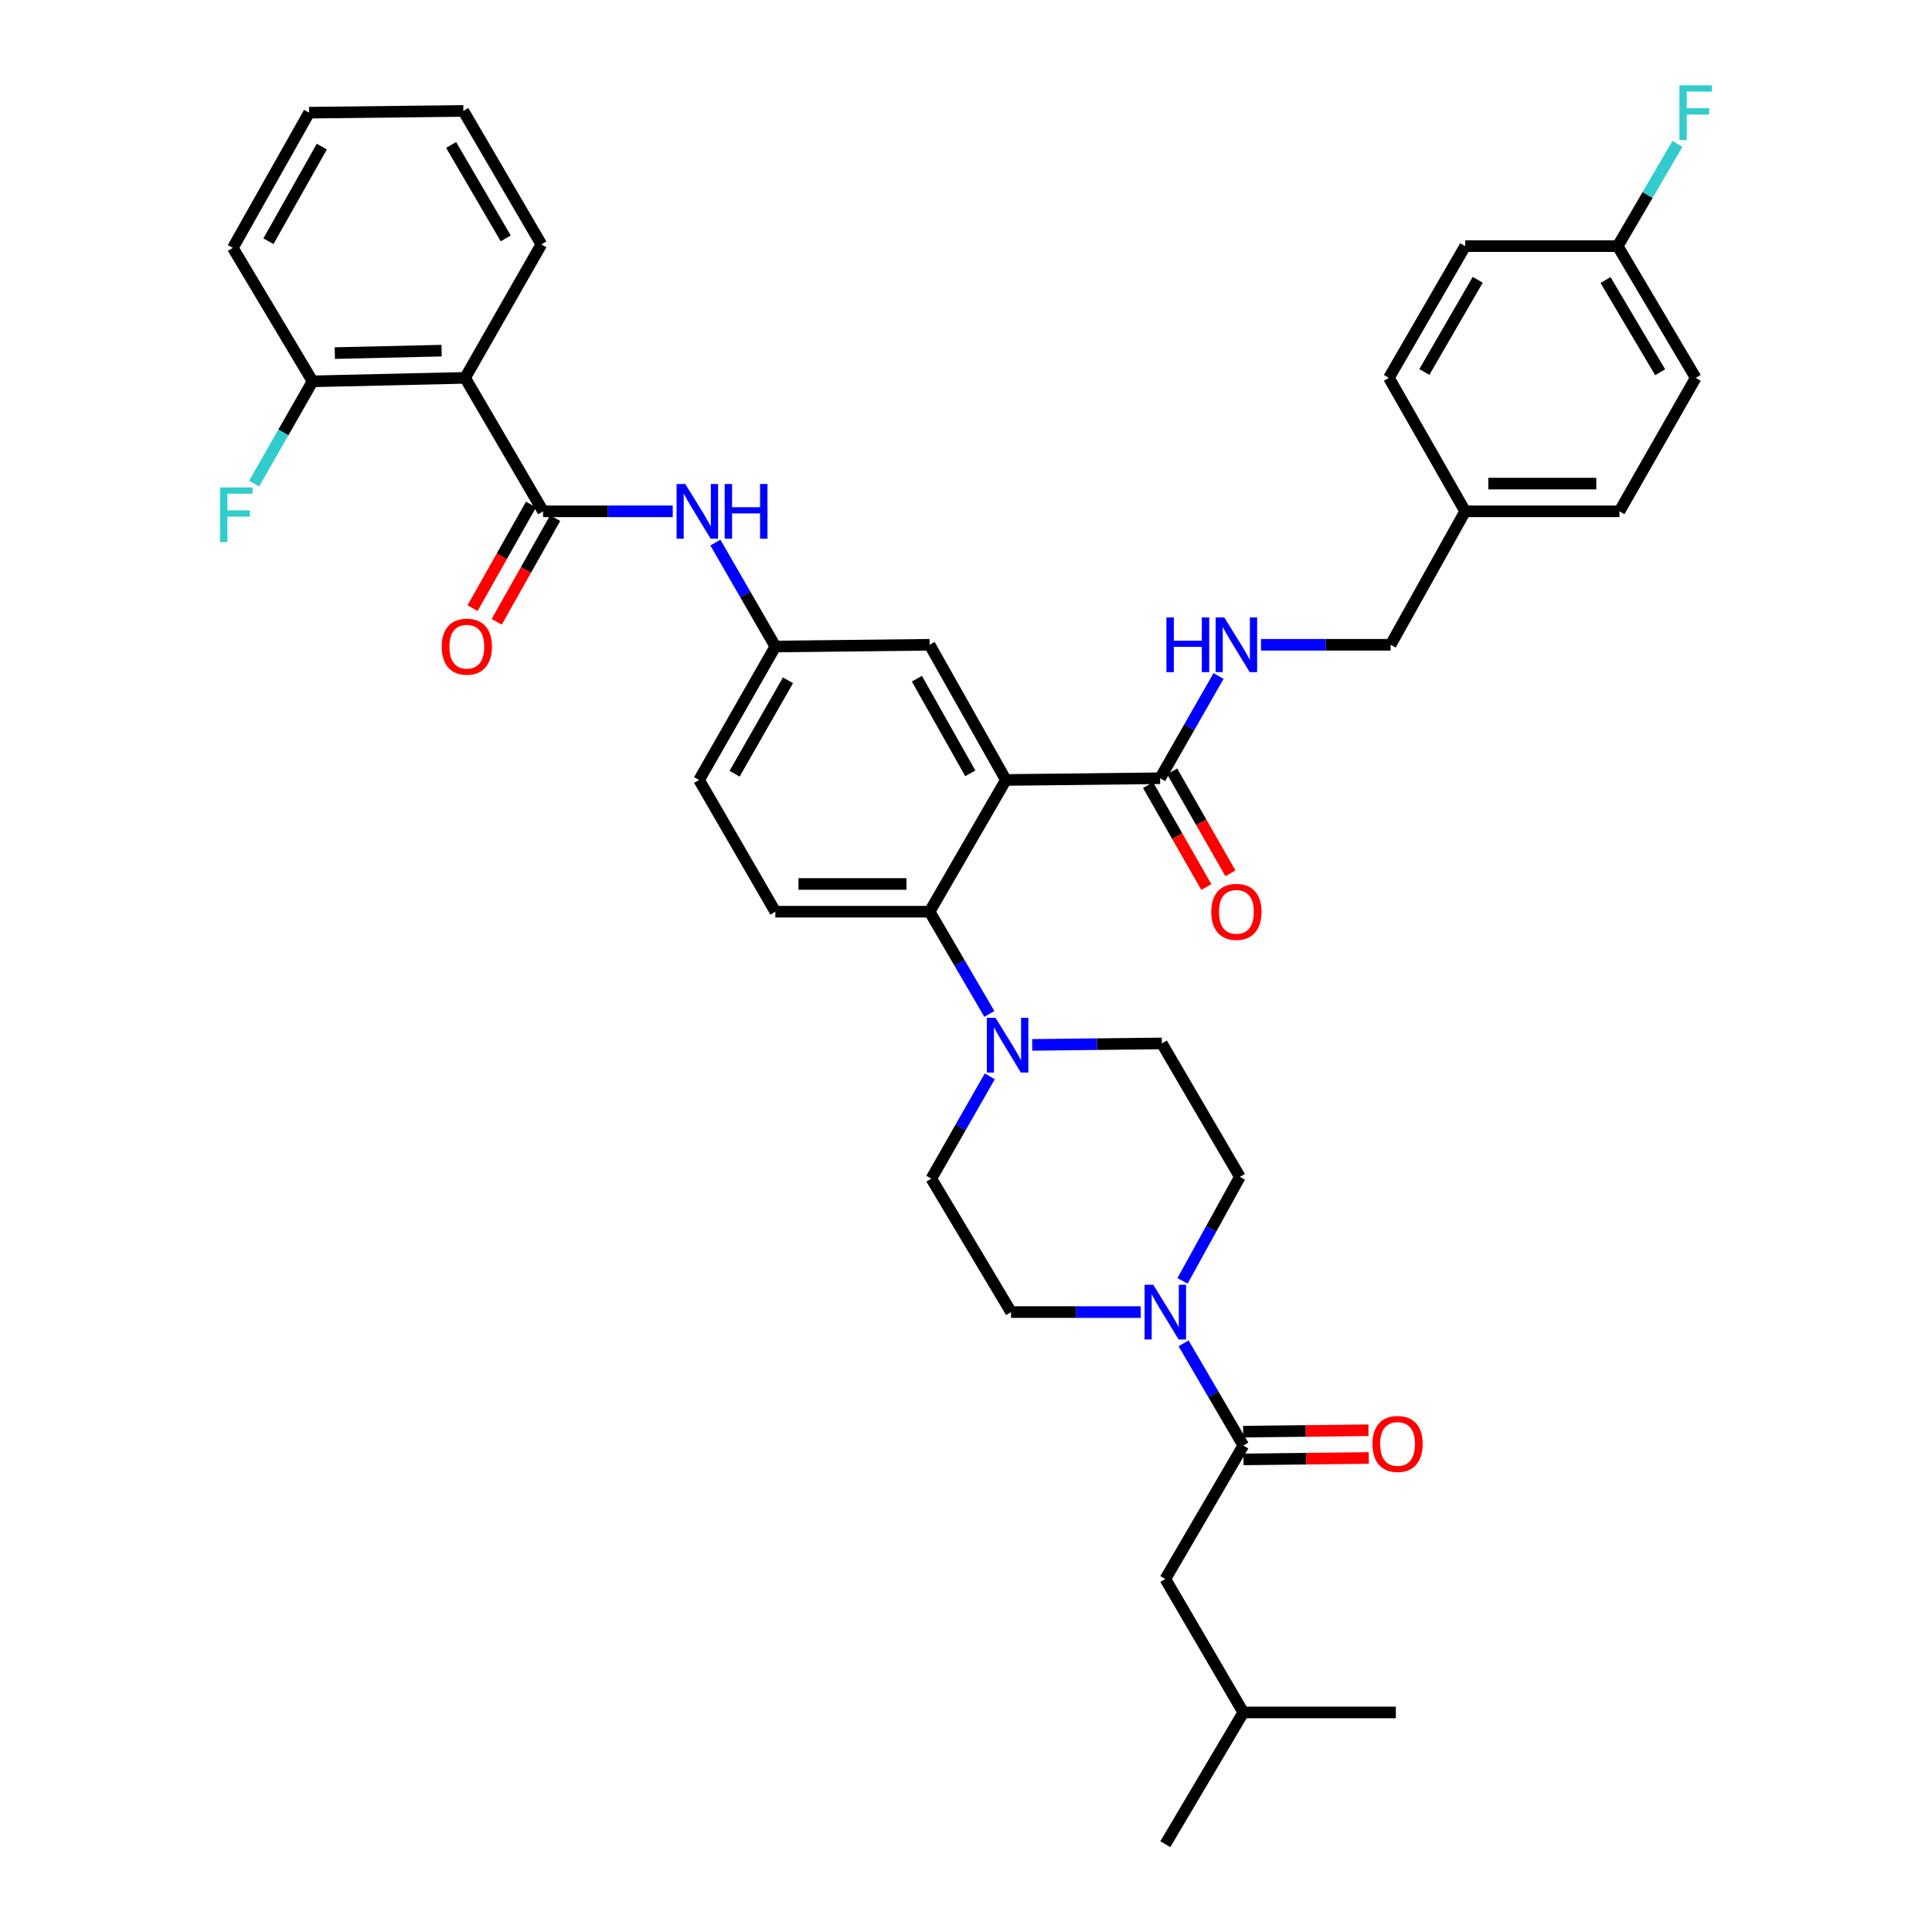 <?xml version='1.0' encoding='iso-8859-1'?>
<svg version='1.1' baseProfile='full'
              xmlns='http://www.w3.org/2000/svg'
                      xmlns:rdkit='http://www.rdkit.org/xml'
                      xmlns:xlink='http://www.w3.org/1999/xlink'
                  xml:space='preserve'
width='1000px' height='1000px' viewBox='0 0 1000 1000'>
<!-- END OF HEADER -->
<rect style='opacity:1.0;fill:#FFFFFF;stroke:none' width='1000' height='1000' x='0' y='0'> </rect>
<path class='bond-0' d='M 348.21,264.663 L 314.656,264.663' style='fill:none;fill-rule:evenodd;stroke:#0000FF;stroke-width:6px;stroke-linecap:butt;stroke-linejoin:miter;stroke-opacity:1' />
<path class='bond-0' d='M 314.656,264.663 L 281.101,264.663' style='fill:none;fill-rule:evenodd;stroke:#000000;stroke-width:6px;stroke-linecap:butt;stroke-linejoin:miter;stroke-opacity:1' />
<path class='bond-1' d='M 370.281,280.843 L 385.8,307.74' style='fill:none;fill-rule:evenodd;stroke:#0000FF;stroke-width:6px;stroke-linecap:butt;stroke-linejoin:miter;stroke-opacity:1' />
<path class='bond-1' d='M 385.8,307.74 L 401.32,334.638' style='fill:none;fill-rule:evenodd;stroke:#000000;stroke-width:6px;stroke-linecap:butt;stroke-linejoin:miter;stroke-opacity:1' />
<path class='bond-2' d='M 240.736,195.581 L 161.784,197.375' style='fill:none;fill-rule:evenodd;stroke:#000000;stroke-width:6px;stroke-linecap:butt;stroke-linejoin:miter;stroke-opacity:1' />
<path class='bond-2' d='M 228.567,181.503 L 173.301,182.759' style='fill:none;fill-rule:evenodd;stroke:#000000;stroke-width:6px;stroke-linecap:butt;stroke-linejoin:miter;stroke-opacity:1' />
<path class='bond-3' d='M 240.736,195.581 L 280.208,126.506' style='fill:none;fill-rule:evenodd;stroke:#000000;stroke-width:6px;stroke-linecap:butt;stroke-linejoin:miter;stroke-opacity:1' />
<path class='bond-4' d='M 240.736,195.581 L 281.101,264.663' style='fill:none;fill-rule:evenodd;stroke:#000000;stroke-width:6px;stroke-linecap:butt;stroke-linejoin:miter;stroke-opacity:1' />
<path class='bond-5' d='M 274.852,261.138 L 259.721,287.961' style='fill:none;fill-rule:evenodd;stroke:#000000;stroke-width:6px;stroke-linecap:butt;stroke-linejoin:miter;stroke-opacity:1' />
<path class='bond-5' d='M 259.721,287.961 L 244.59,314.784' style='fill:none;fill-rule:evenodd;stroke:#FF0000;stroke-width:6px;stroke-linecap:butt;stroke-linejoin:miter;stroke-opacity:1' />
<path class='bond-5' d='M 287.351,268.188 L 272.22,295.012' style='fill:none;fill-rule:evenodd;stroke:#000000;stroke-width:6px;stroke-linecap:butt;stroke-linejoin:miter;stroke-opacity:1' />
<path class='bond-5' d='M 272.22,295.012 L 257.089,321.835' style='fill:none;fill-rule:evenodd;stroke:#FF0000;stroke-width:6px;stroke-linecap:butt;stroke-linejoin:miter;stroke-opacity:1' />
<path class='bond-6' d='M 161.784,197.375 L 146.661,223.841' style='fill:none;fill-rule:evenodd;stroke:#000000;stroke-width:6px;stroke-linecap:butt;stroke-linejoin:miter;stroke-opacity:1' />
<path class='bond-6' d='M 146.661,223.841 L 131.539,250.308' style='fill:none;fill-rule:evenodd;stroke:#33CCCC;stroke-width:6px;stroke-linecap:butt;stroke-linejoin:miter;stroke-opacity:1' />
<path class='bond-7' d='M 161.784,197.375 L 120.518,128.3' style='fill:none;fill-rule:evenodd;stroke:#000000;stroke-width:6px;stroke-linecap:butt;stroke-linejoin:miter;stroke-opacity:1' />
<path class='bond-8' d='M 603.169,817.282 L 643.542,886.364' style='fill:none;fill-rule:evenodd;stroke:#000000;stroke-width:6px;stroke-linecap:butt;stroke-linejoin:miter;stroke-opacity:1' />
<path class='bond-9' d='M 603.169,817.282 L 643.542,748.207' style='fill:none;fill-rule:evenodd;stroke:#000000;stroke-width:6px;stroke-linecap:butt;stroke-linejoin:miter;stroke-opacity:1' />
<path class='bond-10' d='M 612.076,662.975 L 626.912,636.062' style='fill:none;fill-rule:evenodd;stroke:#0000FF;stroke-width:6px;stroke-linecap:butt;stroke-linejoin:miter;stroke-opacity:1' />
<path class='bond-10' d='M 626.912,636.062 L 641.748,609.15' style='fill:none;fill-rule:evenodd;stroke:#000000;stroke-width:6px;stroke-linecap:butt;stroke-linejoin:miter;stroke-opacity:1' />
<path class='bond-11' d='M 612.614,695.293 L 628.078,721.75' style='fill:none;fill-rule:evenodd;stroke:#0000FF;stroke-width:6px;stroke-linecap:butt;stroke-linejoin:miter;stroke-opacity:1' />
<path class='bond-11' d='M 628.078,721.75 L 643.542,748.207' style='fill:none;fill-rule:evenodd;stroke:#000000;stroke-width:6px;stroke-linecap:butt;stroke-linejoin:miter;stroke-opacity:1' />
<path class='bond-12' d='M 590.433,679.133 L 556.878,679.133' style='fill:none;fill-rule:evenodd;stroke:#0000FF;stroke-width:6px;stroke-linecap:butt;stroke-linejoin:miter;stroke-opacity:1' />
<path class='bond-12' d='M 556.878,679.133 L 523.324,679.133' style='fill:none;fill-rule:evenodd;stroke:#000000;stroke-width:6px;stroke-linecap:butt;stroke-linejoin:miter;stroke-opacity:1' />
<path class='bond-13' d='M 643.623,755.382 L 676.044,755.016' style='fill:none;fill-rule:evenodd;stroke:#000000;stroke-width:6px;stroke-linecap:butt;stroke-linejoin:miter;stroke-opacity:1' />
<path class='bond-13' d='M 676.044,755.016 L 708.464,754.651' style='fill:none;fill-rule:evenodd;stroke:#FF0000;stroke-width:6px;stroke-linecap:butt;stroke-linejoin:miter;stroke-opacity:1' />
<path class='bond-13' d='M 643.461,741.033 L 675.882,740.667' style='fill:none;fill-rule:evenodd;stroke:#000000;stroke-width:6px;stroke-linecap:butt;stroke-linejoin:miter;stroke-opacity:1' />
<path class='bond-13' d='M 675.882,740.667 L 708.302,740.301' style='fill:none;fill-rule:evenodd;stroke:#FF0000;stroke-width:6px;stroke-linecap:butt;stroke-linejoin:miter;stroke-opacity:1' />
<path class='bond-14' d='M 643.542,886.364 L 603.169,954.545' style='fill:none;fill-rule:evenodd;stroke:#000000;stroke-width:6px;stroke-linecap:butt;stroke-linejoin:miter;stroke-opacity:1' />
<path class='bond-15' d='M 643.542,886.364 L 722.487,886.364' style='fill:none;fill-rule:evenodd;stroke:#000000;stroke-width:6px;stroke-linecap:butt;stroke-linejoin:miter;stroke-opacity:1' />
<path class='bond-16' d='M 641.748,609.15 L 601.375,540.075' style='fill:none;fill-rule:evenodd;stroke:#000000;stroke-width:6px;stroke-linecap:butt;stroke-linejoin:miter;stroke-opacity:1' />
<path class='bond-17' d='M 512.302,557.125 L 497.18,583.588' style='fill:none;fill-rule:evenodd;stroke:#0000FF;stroke-width:6px;stroke-linecap:butt;stroke-linejoin:miter;stroke-opacity:1' />
<path class='bond-17' d='M 497.18,583.588 L 482.058,610.051' style='fill:none;fill-rule:evenodd;stroke:#000000;stroke-width:6px;stroke-linecap:butt;stroke-linejoin:miter;stroke-opacity:1' />
<path class='bond-18' d='M 512.085,524.816 L 496.621,498.355' style='fill:none;fill-rule:evenodd;stroke:#0000FF;stroke-width:6px;stroke-linecap:butt;stroke-linejoin:miter;stroke-opacity:1' />
<path class='bond-18' d='M 496.621,498.355 L 481.157,471.894' style='fill:none;fill-rule:evenodd;stroke:#000000;stroke-width:6px;stroke-linecap:butt;stroke-linejoin:miter;stroke-opacity:1' />
<path class='bond-19' d='M 534.266,540.833 L 567.821,540.454' style='fill:none;fill-rule:evenodd;stroke:#0000FF;stroke-width:6px;stroke-linecap:butt;stroke-linejoin:miter;stroke-opacity:1' />
<path class='bond-19' d='M 567.821,540.454 L 601.375,540.075' style='fill:none;fill-rule:evenodd;stroke:#000000;stroke-width:6px;stroke-linecap:butt;stroke-linejoin:miter;stroke-opacity:1' />
<path class='bond-20' d='M 594.245,406.38 L 609.324,432.763' style='fill:none;fill-rule:evenodd;stroke:#000000;stroke-width:6px;stroke-linecap:butt;stroke-linejoin:miter;stroke-opacity:1' />
<path class='bond-20' d='M 609.324,432.763 L 624.403,459.146' style='fill:none;fill-rule:evenodd;stroke:#FF0000;stroke-width:6px;stroke-linecap:butt;stroke-linejoin:miter;stroke-opacity:1' />
<path class='bond-20' d='M 606.704,399.259 L 621.783,425.642' style='fill:none;fill-rule:evenodd;stroke:#000000;stroke-width:6px;stroke-linecap:butt;stroke-linejoin:miter;stroke-opacity:1' />
<path class='bond-20' d='M 621.783,425.642 L 636.862,452.024' style='fill:none;fill-rule:evenodd;stroke:#FF0000;stroke-width:6px;stroke-linecap:butt;stroke-linejoin:miter;stroke-opacity:1' />
<path class='bond-21' d='M 600.474,402.82 L 615.6,376.353' style='fill:none;fill-rule:evenodd;stroke:#000000;stroke-width:6px;stroke-linecap:butt;stroke-linejoin:miter;stroke-opacity:1' />
<path class='bond-21' d='M 615.6,376.353 L 630.725,349.887' style='fill:none;fill-rule:evenodd;stroke:#0000FF;stroke-width:6px;stroke-linecap:butt;stroke-linejoin:miter;stroke-opacity:1' />
<path class='bond-22' d='M 600.474,402.82 L 520.637,403.713' style='fill:none;fill-rule:evenodd;stroke:#000000;stroke-width:6px;stroke-linecap:butt;stroke-linejoin:miter;stroke-opacity:1' />
<path class='bond-23' d='M 652.69,333.737 L 686.241,333.737' style='fill:none;fill-rule:evenodd;stroke:#0000FF;stroke-width:6px;stroke-linecap:butt;stroke-linejoin:miter;stroke-opacity:1' />
<path class='bond-23' d='M 686.241,333.737 L 719.792,333.737' style='fill:none;fill-rule:evenodd;stroke:#000000;stroke-width:6px;stroke-linecap:butt;stroke-linejoin:miter;stroke-opacity:1' />
<path class='bond-24' d='M 877.689,195.581 L 837.315,127.399' style='fill:none;fill-rule:evenodd;stroke:#000000;stroke-width:6px;stroke-linecap:butt;stroke-linejoin:miter;stroke-opacity:1' />
<path class='bond-24' d='M 859.284,192.665 L 831.023,144.938' style='fill:none;fill-rule:evenodd;stroke:#000000;stroke-width:6px;stroke-linecap:butt;stroke-linejoin:miter;stroke-opacity:1' />
<path class='bond-25' d='M 877.689,195.581 L 838.216,264.663' style='fill:none;fill-rule:evenodd;stroke:#000000;stroke-width:6px;stroke-linecap:butt;stroke-linejoin:miter;stroke-opacity:1' />
<path class='bond-26' d='M 837.315,127.399 L 758.371,127.399' style='fill:none;fill-rule:evenodd;stroke:#000000;stroke-width:6px;stroke-linecap:butt;stroke-linejoin:miter;stroke-opacity:1' />
<path class='bond-27' d='M 837.315,127.399 L 852.779,100.942' style='fill:none;fill-rule:evenodd;stroke:#000000;stroke-width:6px;stroke-linecap:butt;stroke-linejoin:miter;stroke-opacity:1' />
<path class='bond-27' d='M 852.779,100.942 L 868.243,74.485' style='fill:none;fill-rule:evenodd;stroke:#33CCCC;stroke-width:6px;stroke-linecap:butt;stroke-linejoin:miter;stroke-opacity:1' />
<path class='bond-28' d='M 520.637,403.713 L 481.157,333.737' style='fill:none;fill-rule:evenodd;stroke:#000000;stroke-width:6px;stroke-linecap:butt;stroke-linejoin:miter;stroke-opacity:1' />
<path class='bond-28' d='M 502.216,400.268 L 474.58,351.285' style='fill:none;fill-rule:evenodd;stroke:#000000;stroke-width:6px;stroke-linecap:butt;stroke-linejoin:miter;stroke-opacity:1' />
<path class='bond-29' d='M 520.637,403.713 L 481.157,471.894' style='fill:none;fill-rule:evenodd;stroke:#000000;stroke-width:6px;stroke-linecap:butt;stroke-linejoin:miter;stroke-opacity:1' />
<path class='bond-30' d='M 481.157,333.737 L 401.32,334.638' style='fill:none;fill-rule:evenodd;stroke:#000000;stroke-width:6px;stroke-linecap:butt;stroke-linejoin:miter;stroke-opacity:1' />
<path class='bond-31' d='M 481.157,471.894 L 401.32,471.894' style='fill:none;fill-rule:evenodd;stroke:#000000;stroke-width:6px;stroke-linecap:butt;stroke-linejoin:miter;stroke-opacity:1' />
<path class='bond-31' d='M 469.181,457.543 L 413.295,457.543' style='fill:none;fill-rule:evenodd;stroke:#000000;stroke-width:6px;stroke-linecap:butt;stroke-linejoin:miter;stroke-opacity:1' />
<path class='bond-32' d='M 401.32,334.638 L 361.847,403.713' style='fill:none;fill-rule:evenodd;stroke:#000000;stroke-width:6px;stroke-linecap:butt;stroke-linejoin:miter;stroke-opacity:1' />
<path class='bond-32' d='M 407.858,352.119 L 380.228,400.472' style='fill:none;fill-rule:evenodd;stroke:#000000;stroke-width:6px;stroke-linecap:butt;stroke-linejoin:miter;stroke-opacity:1' />
<path class='bond-33' d='M 401.32,471.894 L 361.847,403.713' style='fill:none;fill-rule:evenodd;stroke:#000000;stroke-width:6px;stroke-linecap:butt;stroke-linejoin:miter;stroke-opacity:1' />
<path class='bond-34' d='M 758.371,127.399 L 718.899,195.581' style='fill:none;fill-rule:evenodd;stroke:#000000;stroke-width:6px;stroke-linecap:butt;stroke-linejoin:miter;stroke-opacity:1' />
<path class='bond-34' d='M 764.87,144.816 L 737.239,192.543' style='fill:none;fill-rule:evenodd;stroke:#000000;stroke-width:6px;stroke-linecap:butt;stroke-linejoin:miter;stroke-opacity:1' />
<path class='bond-35' d='M 718.899,195.581 L 758.371,264.663' style='fill:none;fill-rule:evenodd;stroke:#000000;stroke-width:6px;stroke-linecap:butt;stroke-linejoin:miter;stroke-opacity:1' />
<path class='bond-36' d='M 758.371,264.663 L 838.216,264.663' style='fill:none;fill-rule:evenodd;stroke:#000000;stroke-width:6px;stroke-linecap:butt;stroke-linejoin:miter;stroke-opacity:1' />
<path class='bond-36' d='M 770.348,250.312 L 826.24,250.312' style='fill:none;fill-rule:evenodd;stroke:#000000;stroke-width:6px;stroke-linecap:butt;stroke-linejoin:miter;stroke-opacity:1' />
<path class='bond-37' d='M 758.371,264.663 L 719.792,333.737' style='fill:none;fill-rule:evenodd;stroke:#000000;stroke-width:6px;stroke-linecap:butt;stroke-linejoin:miter;stroke-opacity:1' />
<path class='bond-38' d='M 482.058,610.051 L 523.324,679.133' style='fill:none;fill-rule:evenodd;stroke:#000000;stroke-width:6px;stroke-linecap:butt;stroke-linejoin:miter;stroke-opacity:1' />
<path class='bond-39' d='M 280.208,126.506 L 239.835,57.424' style='fill:none;fill-rule:evenodd;stroke:#000000;stroke-width:6px;stroke-linecap:butt;stroke-linejoin:miter;stroke-opacity:1' />
<path class='bond-39' d='M 261.762,123.385 L 233.501,75.027' style='fill:none;fill-rule:evenodd;stroke:#000000;stroke-width:6px;stroke-linecap:butt;stroke-linejoin:miter;stroke-opacity:1' />
<path class='bond-40' d='M 120.518,128.3 L 159.99,58.325' style='fill:none;fill-rule:evenodd;stroke:#000000;stroke-width:6px;stroke-linecap:butt;stroke-linejoin:miter;stroke-opacity:1' />
<path class='bond-40' d='M 138.938,124.854 L 166.568,75.872' style='fill:none;fill-rule:evenodd;stroke:#000000;stroke-width:6px;stroke-linecap:butt;stroke-linejoin:miter;stroke-opacity:1' />
<path class='bond-41' d='M 239.835,57.424 L 159.99,58.325' style='fill:none;fill-rule:evenodd;stroke:#000000;stroke-width:6px;stroke-linecap:butt;stroke-linejoin:miter;stroke-opacity:1' />
<path  class='atom-0' d='M 354.686 250.503
L 363.966 265.503
Q 364.886 266.983, 366.366 269.663
Q 367.846 272.343, 367.926 272.503
L 367.926 250.503
L 371.686 250.503
L 371.686 278.823
L 367.806 278.823
L 357.846 262.423
Q 356.686 260.503, 355.446 258.303
Q 354.246 256.103, 353.886 255.423
L 353.886 278.823
L 350.206 278.823
L 350.206 250.503
L 354.686 250.503
' fill='#0000FF'/>
<path  class='atom-0' d='M 375.086 250.503
L 378.926 250.503
L 378.926 262.543
L 393.406 262.543
L 393.406 250.503
L 397.246 250.503
L 397.246 278.823
L 393.406 278.823
L 393.406 265.743
L 378.926 265.743
L 378.926 278.823
L 375.086 278.823
L 375.086 250.503
' fill='#0000FF'/>
<path  class='atom-3' d='M 228.629 334.718
Q 228.629 327.918, 231.989 324.118
Q 235.349 320.318, 241.629 320.318
Q 247.909 320.318, 251.269 324.118
Q 254.629 327.918, 254.629 334.718
Q 254.629 341.598, 251.229 345.518
Q 247.829 349.398, 241.629 349.398
Q 235.389 349.398, 231.989 345.518
Q 228.629 341.638, 228.629 334.718
M 241.629 346.198
Q 245.949 346.198, 248.269 343.318
Q 250.629 340.398, 250.629 334.718
Q 250.629 329.158, 248.269 326.358
Q 245.949 323.518, 241.629 323.518
Q 237.309 323.518, 234.949 326.318
Q 232.629 329.118, 232.629 334.718
Q 232.629 340.438, 234.949 343.318
Q 237.309 346.198, 241.629 346.198
' fill='#FF0000'/>
<path  class='atom-6' d='M 596.909 664.973
L 606.189 679.973
Q 607.109 681.453, 608.589 684.133
Q 610.069 686.813, 610.149 686.973
L 610.149 664.973
L 613.909 664.973
L 613.909 693.293
L 610.029 693.293
L 600.069 676.893
Q 598.909 674.973, 597.669 672.773
Q 596.469 670.573, 596.109 669.893
L 596.109 693.293
L 592.429 693.293
L 592.429 664.973
L 596.909 664.973
' fill='#0000FF'/>
<path  class='atom-8' d='M 710.379 747.386
Q 710.379 740.586, 713.739 736.786
Q 717.099 732.986, 723.379 732.986
Q 729.659 732.986, 733.019 736.786
Q 736.379 740.586, 736.379 747.386
Q 736.379 754.266, 732.979 758.186
Q 729.579 762.066, 723.379 762.066
Q 717.139 762.066, 713.739 758.186
Q 710.379 754.306, 710.379 747.386
M 723.379 758.866
Q 727.699 758.866, 730.019 755.986
Q 732.379 753.066, 732.379 747.386
Q 732.379 741.826, 730.019 739.026
Q 727.699 736.186, 723.379 736.186
Q 719.059 736.186, 716.699 738.986
Q 714.379 741.786, 714.379 747.386
Q 714.379 753.106, 716.699 755.986
Q 719.059 758.866, 723.379 758.866
' fill='#FF0000'/>
<path  class='atom-12' d='M 515.27 526.816
L 524.55 541.816
Q 525.47 543.296, 526.95 545.976
Q 528.43 548.656, 528.51 548.816
L 528.51 526.816
L 532.27 526.816
L 532.27 555.136
L 528.39 555.136
L 518.43 538.736
Q 517.27 536.816, 516.03 534.616
Q 514.83 532.416, 514.47 531.736
L 514.47 555.136
L 510.79 555.136
L 510.79 526.816
L 515.27 526.816
' fill='#0000FF'/>
<path  class='atom-15' d='M 626.954 471.974
Q 626.954 465.174, 630.314 461.374
Q 633.674 457.574, 639.954 457.574
Q 646.234 457.574, 649.594 461.374
Q 652.954 465.174, 652.954 471.974
Q 652.954 478.854, 649.554 482.774
Q 646.154 486.654, 639.954 486.654
Q 633.714 486.654, 630.314 482.774
Q 626.954 478.894, 626.954 471.974
M 639.954 483.454
Q 644.274 483.454, 646.594 480.574
Q 648.954 477.654, 648.954 471.974
Q 648.954 466.414, 646.594 463.614
Q 644.274 460.774, 639.954 460.774
Q 635.634 460.774, 633.274 463.574
Q 630.954 466.374, 630.954 471.974
Q 630.954 477.694, 633.274 480.574
Q 635.634 483.454, 639.954 483.454
' fill='#FF0000'/>
<path  class='atom-16' d='M 603.734 319.577
L 607.574 319.577
L 607.574 331.617
L 622.054 331.617
L 622.054 319.577
L 625.894 319.577
L 625.894 347.897
L 622.054 347.897
L 622.054 334.817
L 607.574 334.817
L 607.574 347.897
L 603.734 347.897
L 603.734 319.577
' fill='#0000FF'/>
<path  class='atom-16' d='M 633.694 319.577
L 642.974 334.577
Q 643.894 336.057, 645.374 338.737
Q 646.854 341.417, 646.934 341.577
L 646.934 319.577
L 650.694 319.577
L 650.694 347.897
L 646.814 347.897
L 636.854 331.497
Q 635.694 329.577, 634.454 327.377
Q 633.254 325.177, 632.894 324.497
L 632.894 347.897
L 629.214 347.897
L 629.214 319.577
L 633.694 319.577
' fill='#0000FF'/>
<path  class='atom-30' d='M 869.269 44.165
L 886.109 44.165
L 886.109 47.405
L 873.069 47.405
L 873.069 56.005
L 884.669 56.005
L 884.669 59.285
L 873.069 59.285
L 873.069 72.485
L 869.269 72.485
L 869.269 44.165
' fill='#33CCCC'/>
<path  class='atom-34' d='M 113.891 252.297
L 130.731 252.297
L 130.731 255.537
L 117.691 255.537
L 117.691 264.137
L 129.291 264.137
L 129.291 267.417
L 117.691 267.417
L 117.691 280.617
L 113.891 280.617
L 113.891 252.297
' fill='#33CCCC'/>
</svg>
